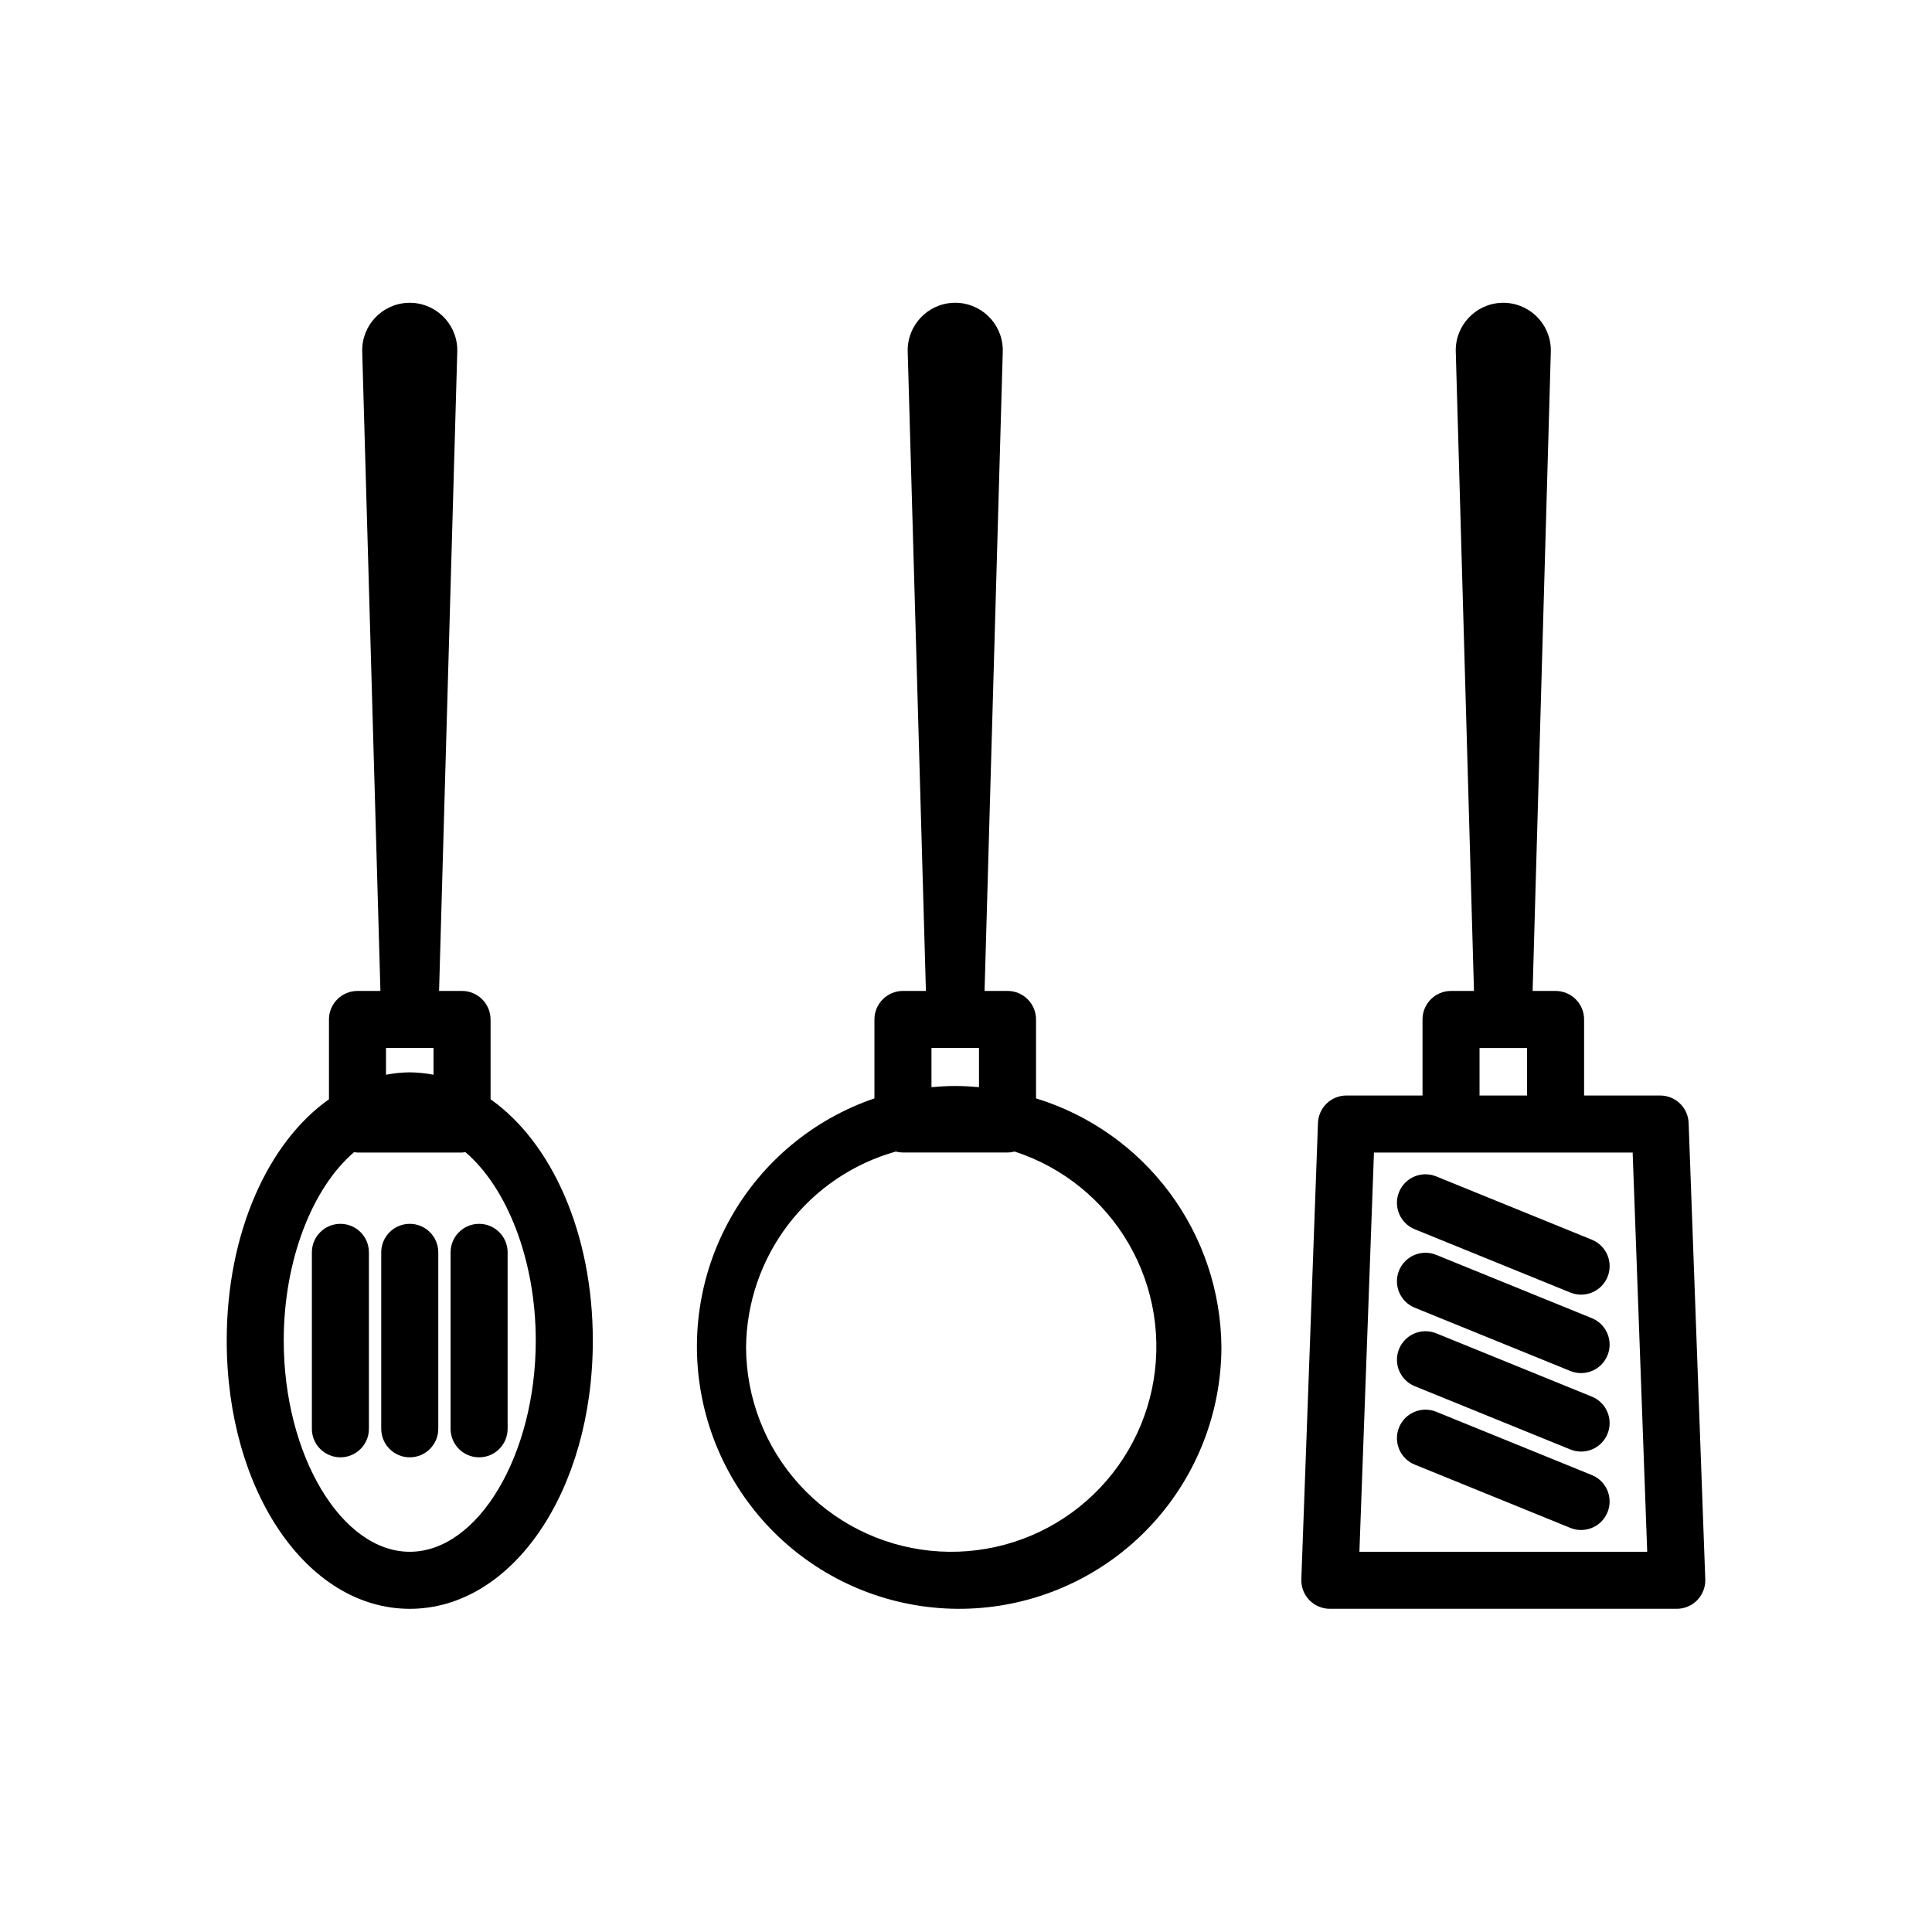 <?xml version="1.0" encoding="UTF-8"?>
<!-- Uploaded to: SVG Repo, www.svgrepo.com, Generator: SVG Repo Mixer Tools -->
<svg fill="#000000" width="800px" height="800px" version="1.1" viewBox="144 144 512 512" xmlns="http://www.w3.org/2000/svg">
 <g>
  <path d="m520.98 414.17v20.152h-20.152c-4.066 0-7.406 3.219-7.551 7.281l-4.41 120.91c-0.074 2.051 0.688 4.043 2.113 5.523 1.422 1.477 3.387 2.309 5.441 2.309h91.945-0.004c2.055 0 4.019-0.832 5.441-2.309 1.426-1.48 2.188-3.473 2.113-5.523l-4.41-120.91c-0.145-4.062-3.484-7.281-7.551-7.281h-20.152v-20.152c0-4.172-3.383-7.555-7.559-7.559h-6.082l4.824-169.41c0.004-0.223 0.008-0.488 0-0.719l-0.004 0.004c-0.195-6.957-5.996-12.434-12.953-12.238-6.953 0.199-12.434 6-12.234 12.953l4.824 169.41h-6.082c-4.176 0.004-7.559 3.387-7.559 7.559zm59.547 141.07h-76.27l3.856-105.8h68.559zm-44.434-120.91v-12.594h12.594v12.594z"/>
  <path d="m514.76 459.91c-1.57 3.867 0.289 8.277 4.152 9.852l41.25 16.777c3.867 1.57 8.277-0.289 9.852-4.152 1.57-3.867-0.285-8.277-4.152-9.852l-41.25-16.777c-3.867-1.574-8.277 0.285-9.852 4.152z"/>
  <path d="m565.86 493.33-41.25-16.777c-1.859-0.758-3.938-0.746-5.785 0.035-1.848 0.777-3.309 2.258-4.066 4.117-1.57 3.863 0.285 8.273 4.152 9.848l41.25 16.777c3.867 1.57 8.273-0.289 9.844-4.156 1.574-3.863-0.281-8.27-4.144-9.844z"/>
  <path d="m565.86 514.12-41.25-16.777c-3.867-1.566-8.273 0.293-9.844 4.156-1.574 3.863 0.281 8.273 4.144 9.848l41.25 16.777c3.867 1.574 8.277-0.285 9.852-4.152 1.57-3.867-0.285-8.277-4.152-9.852z"/>
  <path d="m565.86 534.91-41.25-16.777c-1.859-0.758-3.938-0.742-5.785 0.035-1.848 0.777-3.309 2.258-4.066 4.117-1.57 3.867 0.285 8.277 4.152 9.848l41.25 16.777c3.867 1.57 8.273-0.289 9.844-4.152 1.574-3.867-0.281-8.273-4.144-9.848z"/>
  <path d="m467.69 501.07c-0.102-14.793-4.922-29.172-13.758-41.039-8.836-11.867-21.227-20.609-35.371-24.949v-20.918c-0.004-4.172-3.387-7.555-7.559-7.559h-6.082l4.824-169.41c0.004-0.223 0.008-0.488 0-0.719v0.004c-0.199-6.957-6-12.434-12.957-12.238-6.953 0.199-12.434 6-12.234 12.953l4.824 169.41h-6.082c-4.176 0.004-7.559 3.387-7.559 7.559v20.918c-16.188 5.523-29.766 16.824-38.141 31.738-8.375 14.91-10.957 32.387-7.254 49.082 3.703 16.699 13.434 31.445 27.328 41.414 13.895 9.973 30.98 14.473 47.984 12.633 17.004-1.836 32.734-9.875 44.18-22.586 11.445-12.707 17.805-29.188 17.855-46.293zm-76.84-79.352h12.594v10.391c-2.078-0.184-4.172-0.312-6.297-0.312s-4.219 0.133-6.297 0.312zm-49.137 79.352c0.105-11.781 4.035-23.215 11.191-32.574 7.16-9.359 17.164-16.145 28.508-19.328 0.613 0.168 1.246 0.254 1.879 0.262h27.711c0.637-0.008 1.266-0.098 1.879-0.262 12.77 4.148 23.547 12.871 30.27 24.492 6.719 11.621 8.898 25.316 6.125 38.453-2.773 13.133-10.312 24.777-21.156 32.688-10.848 7.91-24.234 11.527-37.59 10.156-13.352-1.371-25.727-7.633-34.742-17.582-9.012-9.949-14.023-22.879-14.074-36.305z"/>
  <path d="m231.18 414.17v21.152c-16.164 11.406-27.098 35.43-27.098 63.945 0 39.863 21.309 71.086 48.512 71.086 27.199 0 48.508-31.223 48.508-71.086 0-28.512-10.934-52.535-27.094-63.941v-21.156h-0.008c0-4.172-3.383-7.555-7.555-7.559h-6.086l4.824-169.41c0.004-0.223 0.008-0.488 0-0.719v0.004c-0.199-6.957-5.996-12.434-12.953-12.238-6.957 0.199-12.434 6-12.238 12.953l4.824 169.41h-6.082c-4.172 0.004-7.555 3.387-7.555 7.559zm54.801 85.098c0 30.336-15.293 55.969-33.391 55.969-18.102 0-33.398-25.633-33.398-55.969 0-21.508 7.707-40.602 18.633-49.922 0.301 0.047 0.605 0.078 0.91 0.09h27.711c0.305-0.012 0.609-0.043 0.91-0.09 10.922 9.32 18.625 28.414 18.625 49.922zm-33.391-71.086c-2.113 0.023-4.223 0.234-6.297 0.637v-7.09h12.594v7.094-0.004c-2.074-0.402-4.184-0.613-6.297-0.637z"/>
  <path d="m252.59 468.33c-4.172 0-7.555 3.383-7.559 7.559v46.762-0.004c0 4.172 3.387 7.559 7.559 7.559s7.559-3.387 7.559-7.559v-46.758c-0.004-4.176-3.387-7.559-7.559-7.559z"/>
  <path d="m234.21 468.33c-4.176 0-7.559 3.383-7.559 7.559v46.762-0.004c0 4.172 3.383 7.559 7.559 7.559 4.172 0 7.555-3.387 7.555-7.559v-46.758c0-4.176-3.383-7.559-7.555-7.559z"/>
  <path d="m263.41 475.89v46.762-0.004c0 4.172 3.383 7.559 7.555 7.559 4.176 0 7.559-3.387 7.559-7.559v-46.758c0-4.176-3.383-7.559-7.559-7.559-4.172 0-7.555 3.383-7.555 7.559z"/>
 </g>
</svg>